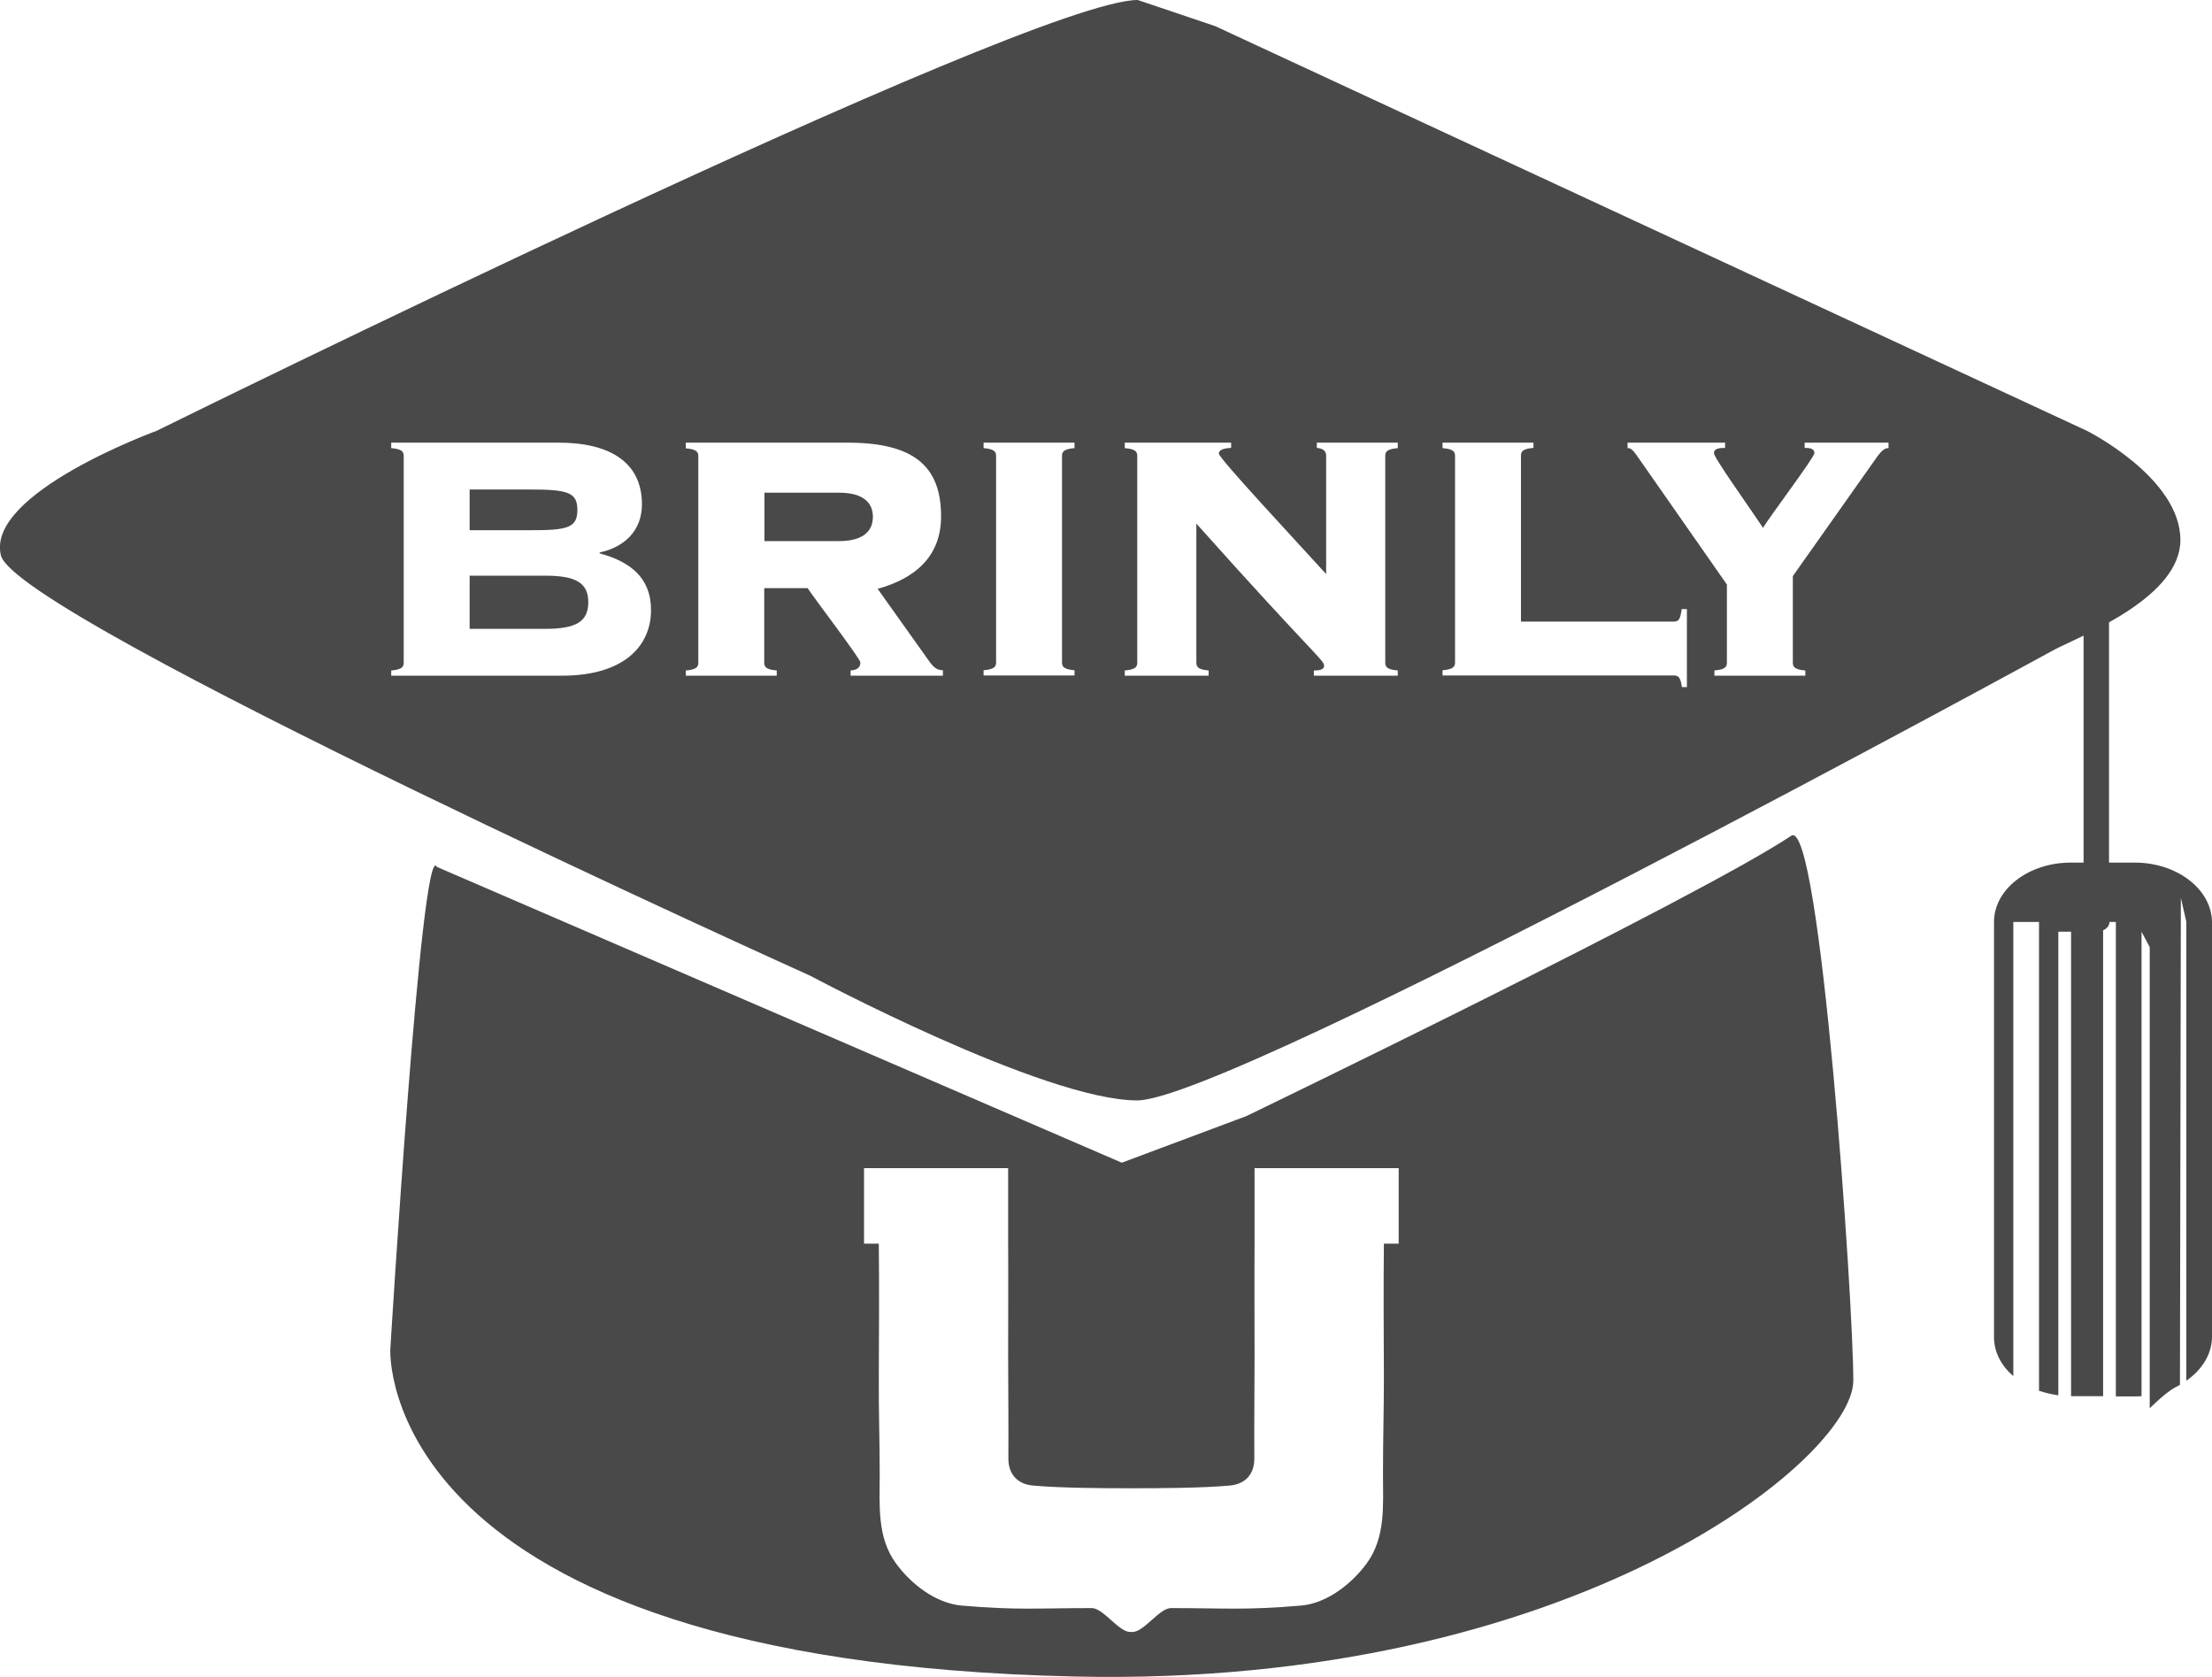 <svg xmlns:xlink="http://www.w3.org/1999/xlink" xmlns="http://www.w3.org/2000/svg" xml:space="preserve" style="enable-background:new 0 0 125 125;" y="0px" x="0px" id="Layer_1" version="1.1" viewBox="13.71 23.33 97.31 73.76"> <style type="text/css"> 	.st0{fill:#494949;} </style>    <path d="M107.62,61.27h-1.13V48.88c0-0.24-0.25-0.43-0.56-0.43s-0.56,0.2-0.56,0.43v12.39h-0.56  c-1.86,0-3.38,1.17-3.38,2.61v18.26c0,0.66,0.32,1.26,0.85,1.72V63.88h1.13V84.5c0.27,0.09,0.55,0.16,0.85,0.2V64.31h0.56v20.43  h1.41V64.25c0.17-0.08,0.28-0.21,0.28-0.37h0.28v20.87h0.85c0.1,0,0.19-0.01,0.28-0.01V64.31l0.36,0.68v20.28  c0.79-0.77,1.07-0.89,1.33-1.03l0.04-21.42l0.24,1.05v20.19c0.69-0.48,1.13-1.17,1.13-1.94V63.88  C111,62.44,109.48,61.27,107.62,61.27z" class="st0"/> <path d="M92.51,60.09c-4.11,2.74-23.97,12.33-23.97,12.33l-5.48,2.05L32.93,61.46c-0.68-1.37-2.05,21.23-2.05,21.23  S30.19,96.39,61,97.07c21.91,0.49,34.24-9.59,34.24-13.01C95.25,80.64,93.78,59.24,92.51,60.09z M75.24,78.03h-0.65  c-0.02,1.95-0.01,3.91,0,5.86c0,1.42-0.04,2.84-0.04,4.26c0,1.36,0.13,2.79-0.72,3.95c-0.65,0.88-1.73,1.75-2.89,1.85  c-2.46,0.21-3.31,0.11-5.72,0.11c-0.5,0-1.18,1.04-1.68,1.05h-0.01h-0.1h-0.01c-0.5-0.01-1.18-1.05-1.68-1.05  c-2.41,0-3.27,0.1-5.72-0.11c-1.16-0.1-2.25-0.97-2.89-1.85c-0.85-1.15-0.72-2.58-0.72-3.95c0-1.42-0.05-2.84-0.04-4.26  c0.01-1.95,0.02-3.91,0-5.86h-0.65v-3.32h6.34v3.32c0.01,1.12,0,3.8,0,4.92c0,1.5,0.02,2.96,0.01,4.5  c-0.01,0.74,0.42,1.16,1.08,1.22c1.19,0.11,3.11,0.12,4.28,0.12h0.1c1.17,0,3.09-0.01,4.28-0.12c0.66-0.06,1.09-0.47,1.08-1.22  c-0.01-1.54,0.01-3.01,0.01-4.5c0-1.12-0.01-3.8,0-4.92v-3.32h6.34V78.03z" class="st0"/> <g> 	<path d="M37.68,48.65h-3.31v2.34h3.31c1.36,0,1.91-0.31,1.91-1.17C39.59,48.96,39.04,48.65,37.68,48.65z" class="st0"/> 	<path d="M39.11,45.76c0-0.78-0.43-0.9-2.1-0.9h-2.64v1.79h2.64C38.68,46.66,39.11,46.54,39.11,45.76z" class="st0"/> 	<path d="M50.61,45h-3.27v2.13h3.27c1.15,0,1.5-0.5,1.5-1.07C52.11,45.5,51.76,45,50.61,45z" class="st0"/> 	<path d="M105.52,42.28L67.17,24.48l-3.41-1.15c-4.79,0-43.16,18.95-43.16,18.95s-7.53,2.74-6.85,5.48   c0.68,2.74,35.61,18.49,35.61,18.49s10.27,5.48,14.38,5.48s40.41-19.86,40.41-19.86c1.37-0.68,5.48-2.32,5.48-4.79   C109.63,44.34,105.52,42.28,105.52,42.28z M38.42,53.05h-7.5v-0.23c0.49-0.04,0.55-0.17,0.55-0.35v-9.08   c0-0.18-0.06-0.31-0.55-0.35V42.8h7.39c2.1,0,3.64,0.78,3.64,2.71c0,1.17-0.78,1.89-1.86,2.12v0.04c1.31,0.35,2.26,1.05,2.26,2.49   C42.35,51.73,41.18,53.05,38.42,53.05z M55.19,53.05h-4.06v-0.23c0.27-0.02,0.43-0.12,0.43-0.35c0-0.17-2.06-2.86-2.32-3.27h-1.91   v3.27c0,0.18,0.06,0.31,0.55,0.35v0.23h-4v-0.23c0.49-0.04,0.55-0.17,0.55-0.35v-9.07c0-0.18-0.06-0.31-0.55-0.35V42.8H51   c2.88,0,4.11,1.01,4.11,3.24c0,1.79-1.17,2.74-2.79,3.19l2.3,3.23c0.18,0.25,0.35,0.35,0.57,0.35V53.05z M60.98,43.04   c-0.49,0.04-0.55,0.17-0.55,0.35v9.07c0,0.18,0.06,0.31,0.55,0.35v0.23h-4v-0.23c0.49-0.04,0.55-0.17,0.55-0.35v-9.07   c0-0.18-0.06-0.31-0.55-0.35V42.8h4V43.04z M75.2,43.04c-0.49,0.04-0.55,0.17-0.55,0.35v9.08c0,0.18,0.06,0.31,0.55,0.35v0.23   h-3.69v-0.23c0.35,0,0.45-0.08,0.45-0.21c0-0.25-0.49-0.51-5.62-6.25v6.11c0,0.18,0.06,0.31,0.54,0.35v0.23h-3.69v-0.23   c0.49-0.04,0.55-0.17,0.55-0.35v-9.08c0-0.18-0.06-0.31-0.55-0.35V42.8h4.68v0.23c-0.45,0.02-0.54,0.14-0.54,0.25   c0,0.21,3.36,3.8,4.72,5.3v-5.2c0-0.23-0.16-0.33-0.41-0.35V42.8h3.56V43.04z M87.93,53.55H87.7c-0.06-0.41-0.14-0.51-0.35-0.51   H77.17v-0.23c0.49-0.04,0.55-0.17,0.55-0.35v-9.07c0-0.18-0.06-0.31-0.55-0.35V42.8h4v0.23c-0.49,0.04-0.55,0.17-0.55,0.35v7.29   h6.72c0.22,0,0.29-0.1,0.35-0.55h0.23V53.55z M96.78,43.04c-0.19,0-0.33,0.17-0.47,0.35l-3.73,5.28v3.8c0,0.18,0.06,0.31,0.55,0.35   v0.23h-4v-0.23c0.49-0.04,0.55-0.17,0.55-0.35v-3.43l-3.73-5.34c-0.41-0.6-0.47-0.66-0.64-0.66V42.8h4.29v0.23   c-0.23,0-0.49,0.02-0.49,0.23c0,0.21,1.52,2.32,2.16,3.29c0.21-0.39,2.26-3.1,2.26-3.29c0-0.22-0.25-0.23-0.43-0.23V42.8h3.69   V43.04z" class="st0"/> </g> </svg>